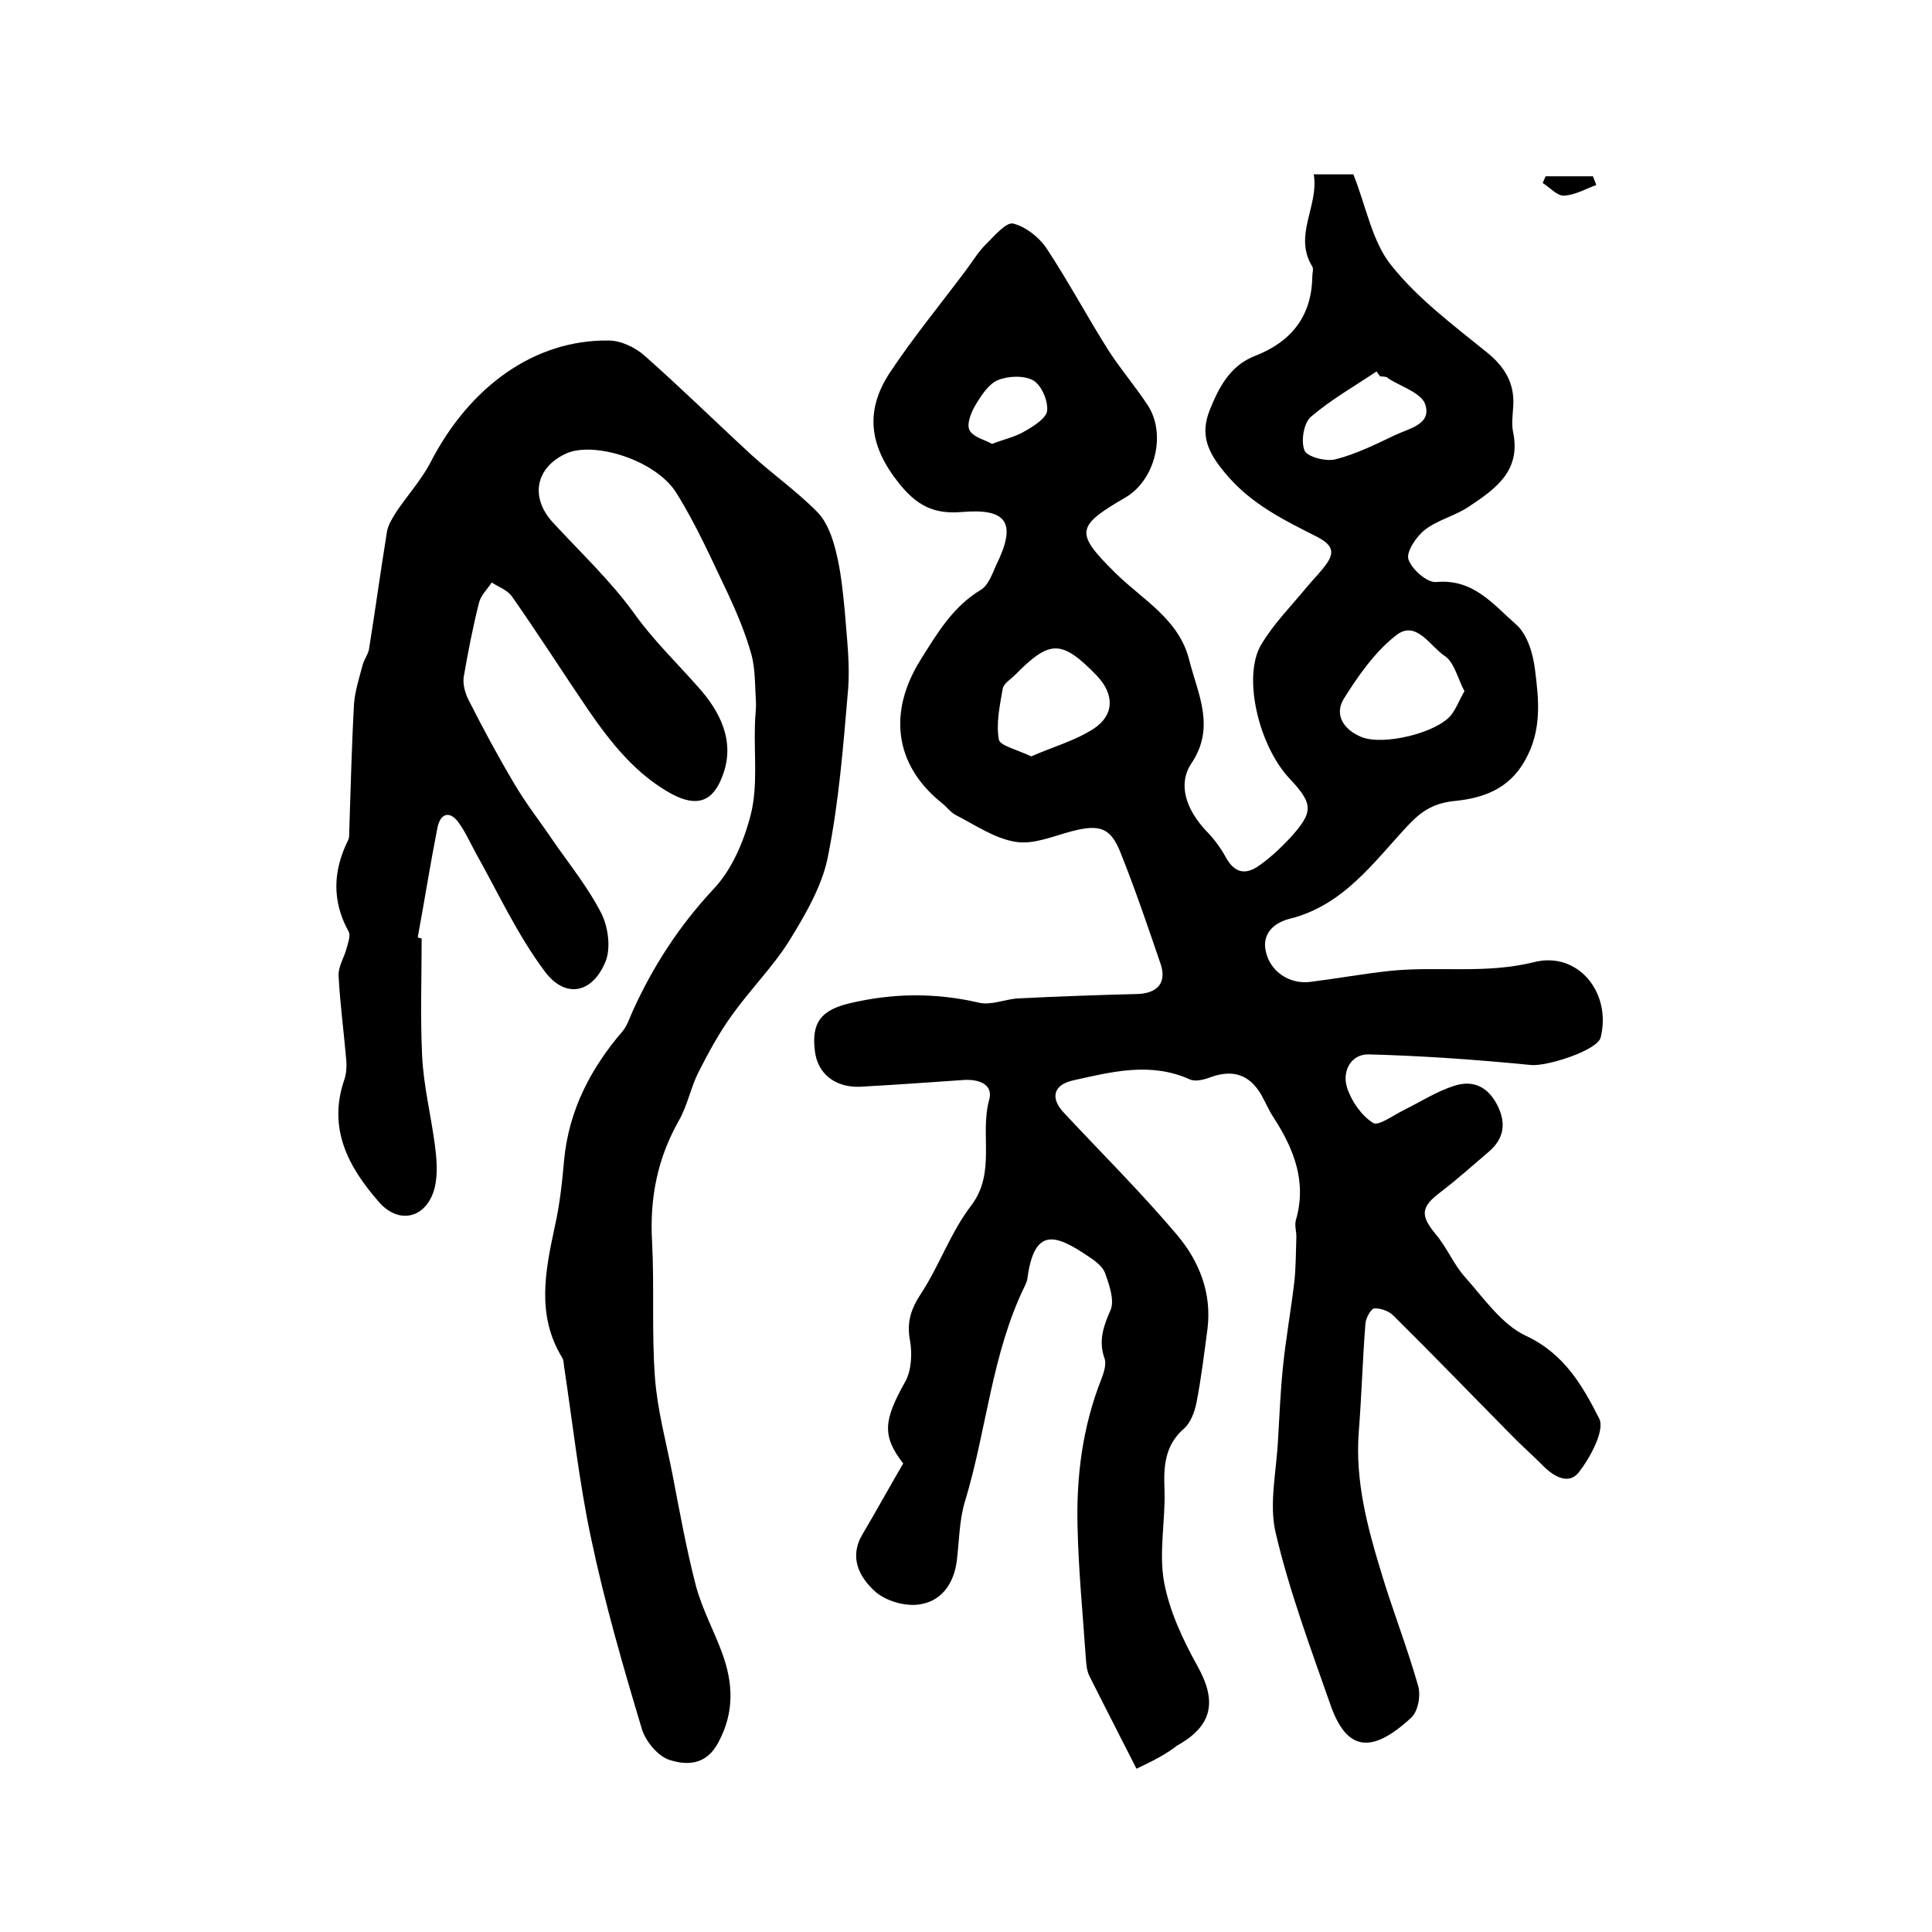 <?xml version="1.0" encoding="utf-8"?>
<!-- Generator: Adobe Illustrator 22.0.0, SVG Export Plug-In . SVG Version: 6.00 Build 0)  -->
<svg version="1.1" id="图层_1" xmlns="http://www.w3.org/2000/svg" xmlns:xlink="http://www.w3.org/1999/xlink" x="0px" y="0px"
	 viewBox="0 0 400 400" style="enable-background:new 0 0 400 400;" xml:space="preserve">
<style type="text/css">
	.st0{fill:#FFFFFF;}
</style>
<g>
	
	<path d="M235.3,366.2c-3.6-7.1-6.7-13.1-9.7-19.1c-0.6-1.1-0.7-2.6-0.8-3.9c-0.6-8.9-1.5-17.9-1.7-26.9c-0.3-10.5,1-20.8,4.9-30.7
		c0.5-1.3,1.1-3.1,0.7-4.3c-1.3-3.6-0.3-6.6,1.2-10c0.9-2-0.2-5.2-1.1-7.7c-0.5-1.4-2.1-2.6-3.5-3.5c-6.8-4.6-11.2-6.1-12.6,4.7
		c-0.1,0.5-0.3,1-0.5,1.4c-6.9,14.1-7.9,29.8-12.4,44.6c-1.2,3.9-1.2,8.2-1.7,12.3c-0.6,4.8-3.2,8.5-7.9,9.1
		c-2.8,0.4-6.7-0.7-8.9-2.6c-3.4-3-5.6-7.2-2.7-12c2.8-4.7,5.4-9.5,8.4-14.6c-4.4-5.7-4.1-8.9,0.4-16.9c1.3-2.3,1.5-5.8,1-8.6
		c-0.7-3.8,0.2-6.5,2.3-9.7c3.8-5.8,6.1-12.6,10.3-18.1c5.3-6.9,1.8-14.8,3.8-22c0.9-3.3-2.3-4.3-5.3-4.1c-7.1,0.5-14.3,1-21.4,1.4
		c-5.3,0.2-8.9-2.8-9.4-7.5c-0.7-5.8,1.3-8.4,7.3-9.8c8.9-2.1,17.7-2.2,26.7-0.1c2.6,0.6,5.5-0.8,8.3-0.9c8.1-0.4,16.3-0.7,24.4-0.9
		c4.2-0.1,6.2-2.3,4.9-6.2c-2.6-7.6-5.2-15.3-8.2-22.8c-2.1-5.5-4.4-6.2-10.2-4.7c-3.8,1-7.9,2.8-11.6,2.2
		c-4.4-0.7-8.4-3.5-12.5-5.6c-1.1-0.6-1.9-1.8-3-2.6c-9.7-7.9-10.9-18.8-4.2-29.5c3.5-5.6,6.7-11,12.5-14.5c1.5-0.9,2.3-3.2,3.1-5
		c4.3-8.7,2.5-11.9-7-11.1c-5.9,0.5-9.4-1.3-13.2-6.1c-6.1-7.7-6.9-14.9-1.8-22.7c4.9-7.4,10.6-14.3,15.9-21.4
		c1.4-1.9,2.6-3.9,4.3-5.5c1.6-1.6,4-4.4,5.4-4c2.5,0.6,5.3,2.8,6.8,5c4.5,6.8,8.4,14.1,12.8,21.1c2.5,3.9,5.5,7.4,8.1,11.3
		c4.1,6,1.7,15.7-4.5,19.3c-10.3,6-10.5,7.3-2,15.7c5.6,5.5,13.1,9.5,15.2,17.9c1.8,7.1,5.5,13.9,0.5,21.4c-2.9,4.3-1.2,9.5,3,14
		c1.6,1.6,3,3.5,4.1,5.5c1.8,3.3,4.1,3.7,6.9,1.7c2.3-1.6,4.4-3.6,6.3-5.6c5-5.5,5-7.1-0.1-12.5c-6.3-6.8-9.7-21-5.8-27.6
		c2.6-4.4,6.3-8.1,9.5-12c1.4-1.7,3-3.2,4.2-5c1.6-2.4,0.8-3.8-2-5.3c-6.9-3.5-13.8-6.8-19.1-13.2c-3.7-4.4-5.3-8-3.2-13.2
		c1.9-4.7,4.2-9.1,9.3-11.1c7.5-2.9,11.8-8.2,11.9-16.5c0-0.7,0.3-1.5,0-2c-4-6.5,1.4-12.5,0.3-19.1c3.6,0,6.6,0,8.2,0
		c2.7,6.8,3.9,14,7.9,18.9c5.5,6.9,12.9,12.4,19.8,18c3.7,3,5.7,6.4,5.4,11.1c-0.1,1.8-0.4,3.7,0,5.5c1.6,8-3.8,11.7-9.2,15.3
		c-2.8,1.9-6.4,2.7-9.1,4.8c-1.8,1.4-3.9,4.6-3.4,6.1c0.7,2.1,3.9,4.9,5.8,4.7c7.7-0.7,11.8,4.7,16.5,8.8c2.3,2,3.5,6,3.9,9.3
		c0.8,6.3,1.5,12.6-2.1,18.9c-3.3,5.9-8.7,7.7-14.2,8.3c-4.5,0.4-7.1,2-10,5.1c-7.1,7.6-13.3,16.5-24.4,19.3c-2.9,0.7-6,2.8-5,6.9
		c0.9,4,4.8,6.7,9.1,6.2c5.6-0.7,11.1-1.7,16.7-2.3c9.8-1,19.7,0.7,29.7-1.8c9.1-2.3,16.1,6.3,13.8,15.6c-0.7,2.7-11.1,6-14.4,5.7
		c-11.2-1.1-22.4-1.9-33.6-2.2c-3.7-0.1-5.6,3.5-4.5,6.9c0.9,2.8,3,5.8,5.4,7.3c1.1,0.7,4.3-1.7,6.6-2.8c3.4-1.7,6.7-3.8,10.2-4.9
		c4-1.3,7.1,0.3,9,4.2c1.8,3.7,1.2,6.8-1.8,9.4c-3.3,2.8-6.5,5.7-9.9,8.3c-4.3,3.2-4.4,4.9-1.1,8.9c2.3,2.7,3.7,6.3,6.1,8.9
		c3.9,4.4,7.6,9.8,12.6,12.1c7.9,3.7,11.7,10.4,15.1,17.1c1.2,2.4-1.8,8-4.2,11.1c-2.2,2.8-5.4,0.8-7.7-1.6
		c-2.2-2.2-4.5-4.2-6.7-6.5c-8-8.1-16-16.4-24.1-24.4c-0.9-0.9-2.7-1.5-3.9-1.4c-0.7,0.1-1.7,2-1.8,3.1c-0.6,7.6-0.8,15.2-1.4,22.7
		c-0.7,9.8,1.7,19.1,4.5,28.3c2.4,8.1,5.5,15.9,7.8,24c0.6,2,0,5.3-1.4,6.6c-8.4,7.8-13.5,6.8-16.8-2.8
		c-4.1-11.7-8.5-23.5-11.3-35.5c-1.4-6,0.2-12.8,0.5-19.2c0.3-5,0.5-9.9,1-14.9c0.6-6,1.7-12,2.4-18c0.3-3,0.3-6.1,0.4-9.2
		c0-1.1-0.4-2.3-0.1-3.4c2.3-7.9-0.4-14.7-4.6-21.2c-1-1.5-1.7-3.2-2.6-4.8c-2.5-4.2-5.9-5.2-10.4-3.6c-1.3,0.5-3.1,1-4.3,0.5
		c-8.2-3.7-16.2-1.6-24.3,0.2c-3.9,0.9-4.7,3.5-2,6.5c7.9,8.5,16.2,16.7,23.7,25.6c4.5,5.4,7.1,11.9,6.2,19.3
		c-0.7,5.2-1.3,10.3-2.3,15.4c-0.4,1.9-1.2,4.1-2.6,5.3c-4,3.5-4.2,7.9-4,12.7c0.2,6.3-1.2,12.9-0.1,19c1.1,6,3.9,12,6.9,17.4
		c4.1,7.3,3.2,12.4-4.2,16.5C241.3,363.3,238.6,364.6,235.3,366.2z M303.2,143.1c-1.4-2.6-2.1-6-4.1-7.3c-3-2-5.9-7.5-10-4.3
		c-4.4,3.4-7.9,8.4-10.9,13.2c-2,3.3,0,6.4,3.7,7.9c4.5,1.8,15.4-0.8,18.5-4.5C301.5,146.7,302.1,145,303.2,143.1z M213.5,156.6
		c4.3-1.9,9-3.2,12.9-5.7c4.4-2.9,4.3-7.2,0.7-11c-7.3-7.5-9.7-7.5-16.9-0.2c-0.9,0.9-2.4,1.8-2.6,2.9c-0.6,3.5-1.4,7.1-0.8,10.5
		C207,154.4,210.6,155.2,213.5,156.6z M285.7,77.9c-0.2-0.3-0.5-0.7-0.7-1c-4.6,3.1-9.4,5.8-13.6,9.4c-1.5,1.3-2.1,5.1-1.3,7
		c0.6,1.3,4.4,2.3,6.4,1.8c4.3-1.1,8.3-3.1,12.3-5c2.9-1.4,7.6-2.2,6.3-6.3c-0.7-2.4-4.9-3.7-7.6-5.4
		C287.1,77.9,286.4,78,285.7,77.9z M205.4,91.9c2.6-1,5-1.5,6.9-2.7c1.8-1,4.4-2.7,4.5-4.2c0.2-2.1-1.2-5.2-2.8-6.2
		c-1.9-1.1-5.2-1-7.4-0.1c-1.9,0.8-3.4,3.1-4.6,5.1c-0.9,1.5-1.9,3.9-1.3,5.2C201.4,90.5,203.8,91,205.4,91.9z"/>
	<path d="M87.3,194.3c0,8.1-0.3,16.3,0.1,24.4c0.3,6.1,1.8,12.1,2.6,18.1c0.4,3,0.7,6.2,0,9.1c-1.6,6.3-7.4,7.8-11.6,2.9
		c-6.3-7.2-10.6-15.2-7.1-25.3c0.4-1.2,0.5-2.6,0.4-3.9c-0.5-5.9-1.3-11.7-1.6-17.6c-0.1-1.9,1.2-3.8,1.7-5.8
		c0.3-1.1,0.8-2.5,0.4-3.3c-3.5-6.3-3.3-12.6-0.1-19c0.2-0.4,0.2-1,0.2-1.5c0.3-8.9,0.5-17.8,1-26.7c0.2-2.7,1.1-5.4,1.8-8.1
		c0.3-1.1,1.1-2.1,1.3-3.2c1.3-8.1,2.4-16.2,3.7-24.2c0.2-1.5,1.2-3,2-4.3c2.3-3.4,5.1-6.5,7-10.1c8.1-15.8,21.6-25.5,36.9-25.3
		c2.5,0,5.5,1.4,7.4,3.1c7.6,6.7,14.8,13.8,22.2,20.6c4.5,4.1,9.5,7.6,13.7,11.9c2,2.1,3.1,5.3,3.8,8.2c1,4,1.4,8.1,1.8,12.2
		c0.4,5.4,1.1,10.8,0.7,16.1c-1,11.7-1.9,23.4-4.2,34.8c-1.2,6.1-4.7,12-8,17.4c-3.4,5.4-8.1,10.1-11.8,15.3
		c-2.7,3.7-4.9,7.8-7,11.9c-1.6,3.2-2.3,7-4.1,10.1c-4.4,7.8-6,16-5.5,24.9c0.5,9.4-0.1,18.8,0.6,28.2c0.5,6.7,2.3,13.3,3.6,19.9
		c1.5,7.8,2.9,15.6,4.9,23.3c1.3,4.8,3.7,9.2,5.4,13.8c2.3,6.3,2.6,12.3-0.8,18.6c-2.5,4.7-6.5,4.7-10,3.6c-2.4-0.7-5-3.8-5.8-6.4
		c-3.9-13-7.7-26.1-10.5-39.4c-2.5-11.7-3.8-23.7-5.6-35.6c-0.1-0.7-0.1-1.4-0.4-1.9c-5.4-8.8-3.5-18-1.5-27.3
		c1-4.5,1.5-9.1,1.9-13.7c1-10.3,5.5-18.9,12.1-26.6c1-1.2,1.5-2.9,2.2-4.4c4.2-9.2,9.6-17.5,16.6-25c3.9-4.1,6.4-10.1,7.8-15.7
		c1.4-5.8,0.6-12.2,0.8-18.3c0-1.6,0.3-3.3,0.2-4.9c-0.2-3.2-0.1-6.5-0.9-9.6c-1.2-4.3-2.9-8.4-4.8-12.5
		c-3.4-7.1-6.6-14.4-10.8-21.1c-4.3-6.8-17.1-10.7-22.8-8.1c-6.3,2.9-7.5,9-2.8,14.2c5.7,6.2,12,12.1,16.9,18.9
		c4,5.6,8.8,10.2,13.3,15.3c4.2,4.7,7.8,11,5,18.3c-2,5.5-5.4,6.5-10.5,3.8c-7.5-4.1-12.6-10.6-17.3-17.4
		c-5.3-7.8-10.4-15.8-15.8-23.5c-0.9-1.3-2.8-2-4.2-2.9c-0.9,1.4-2.2,2.6-2.6,4.1c-1.3,5.1-2.3,10.3-3.2,15.5
		c-0.2,1.5,0.3,3.3,1,4.7c3,5.9,6.1,11.7,9.5,17.4c2.4,4.1,5.4,7.9,8.1,11.9c3.4,4.9,7.2,9.6,9.9,14.9c1.4,2.8,2,7.1,0.9,9.9
		c-2.7,6.7-8.4,7.9-12.7,2c-5.6-7.5-9.6-16.2-14.2-24.4c-1.2-2.2-2.2-4.5-3.7-6.5c-1.8-2.3-3.6-1.6-4.2,1.1
		c-1.5,7.6-2.7,15.2-4.1,22.8C86.6,194.2,86.9,194.2,87.3,194.3z"/>
	<path d="M330.5,38.3c-2.2,0.8-4.4,2.1-6.7,2.2c-1.4,0.1-2.9-1.7-4.4-2.6c0.2-0.5,0.4-0.9,0.6-1.4c3.3,0,6.5,0,9.8,0
		C330,37.1,330.3,37.7,330.5,38.3z"/>
	
	
	
	
</g>
</svg>
